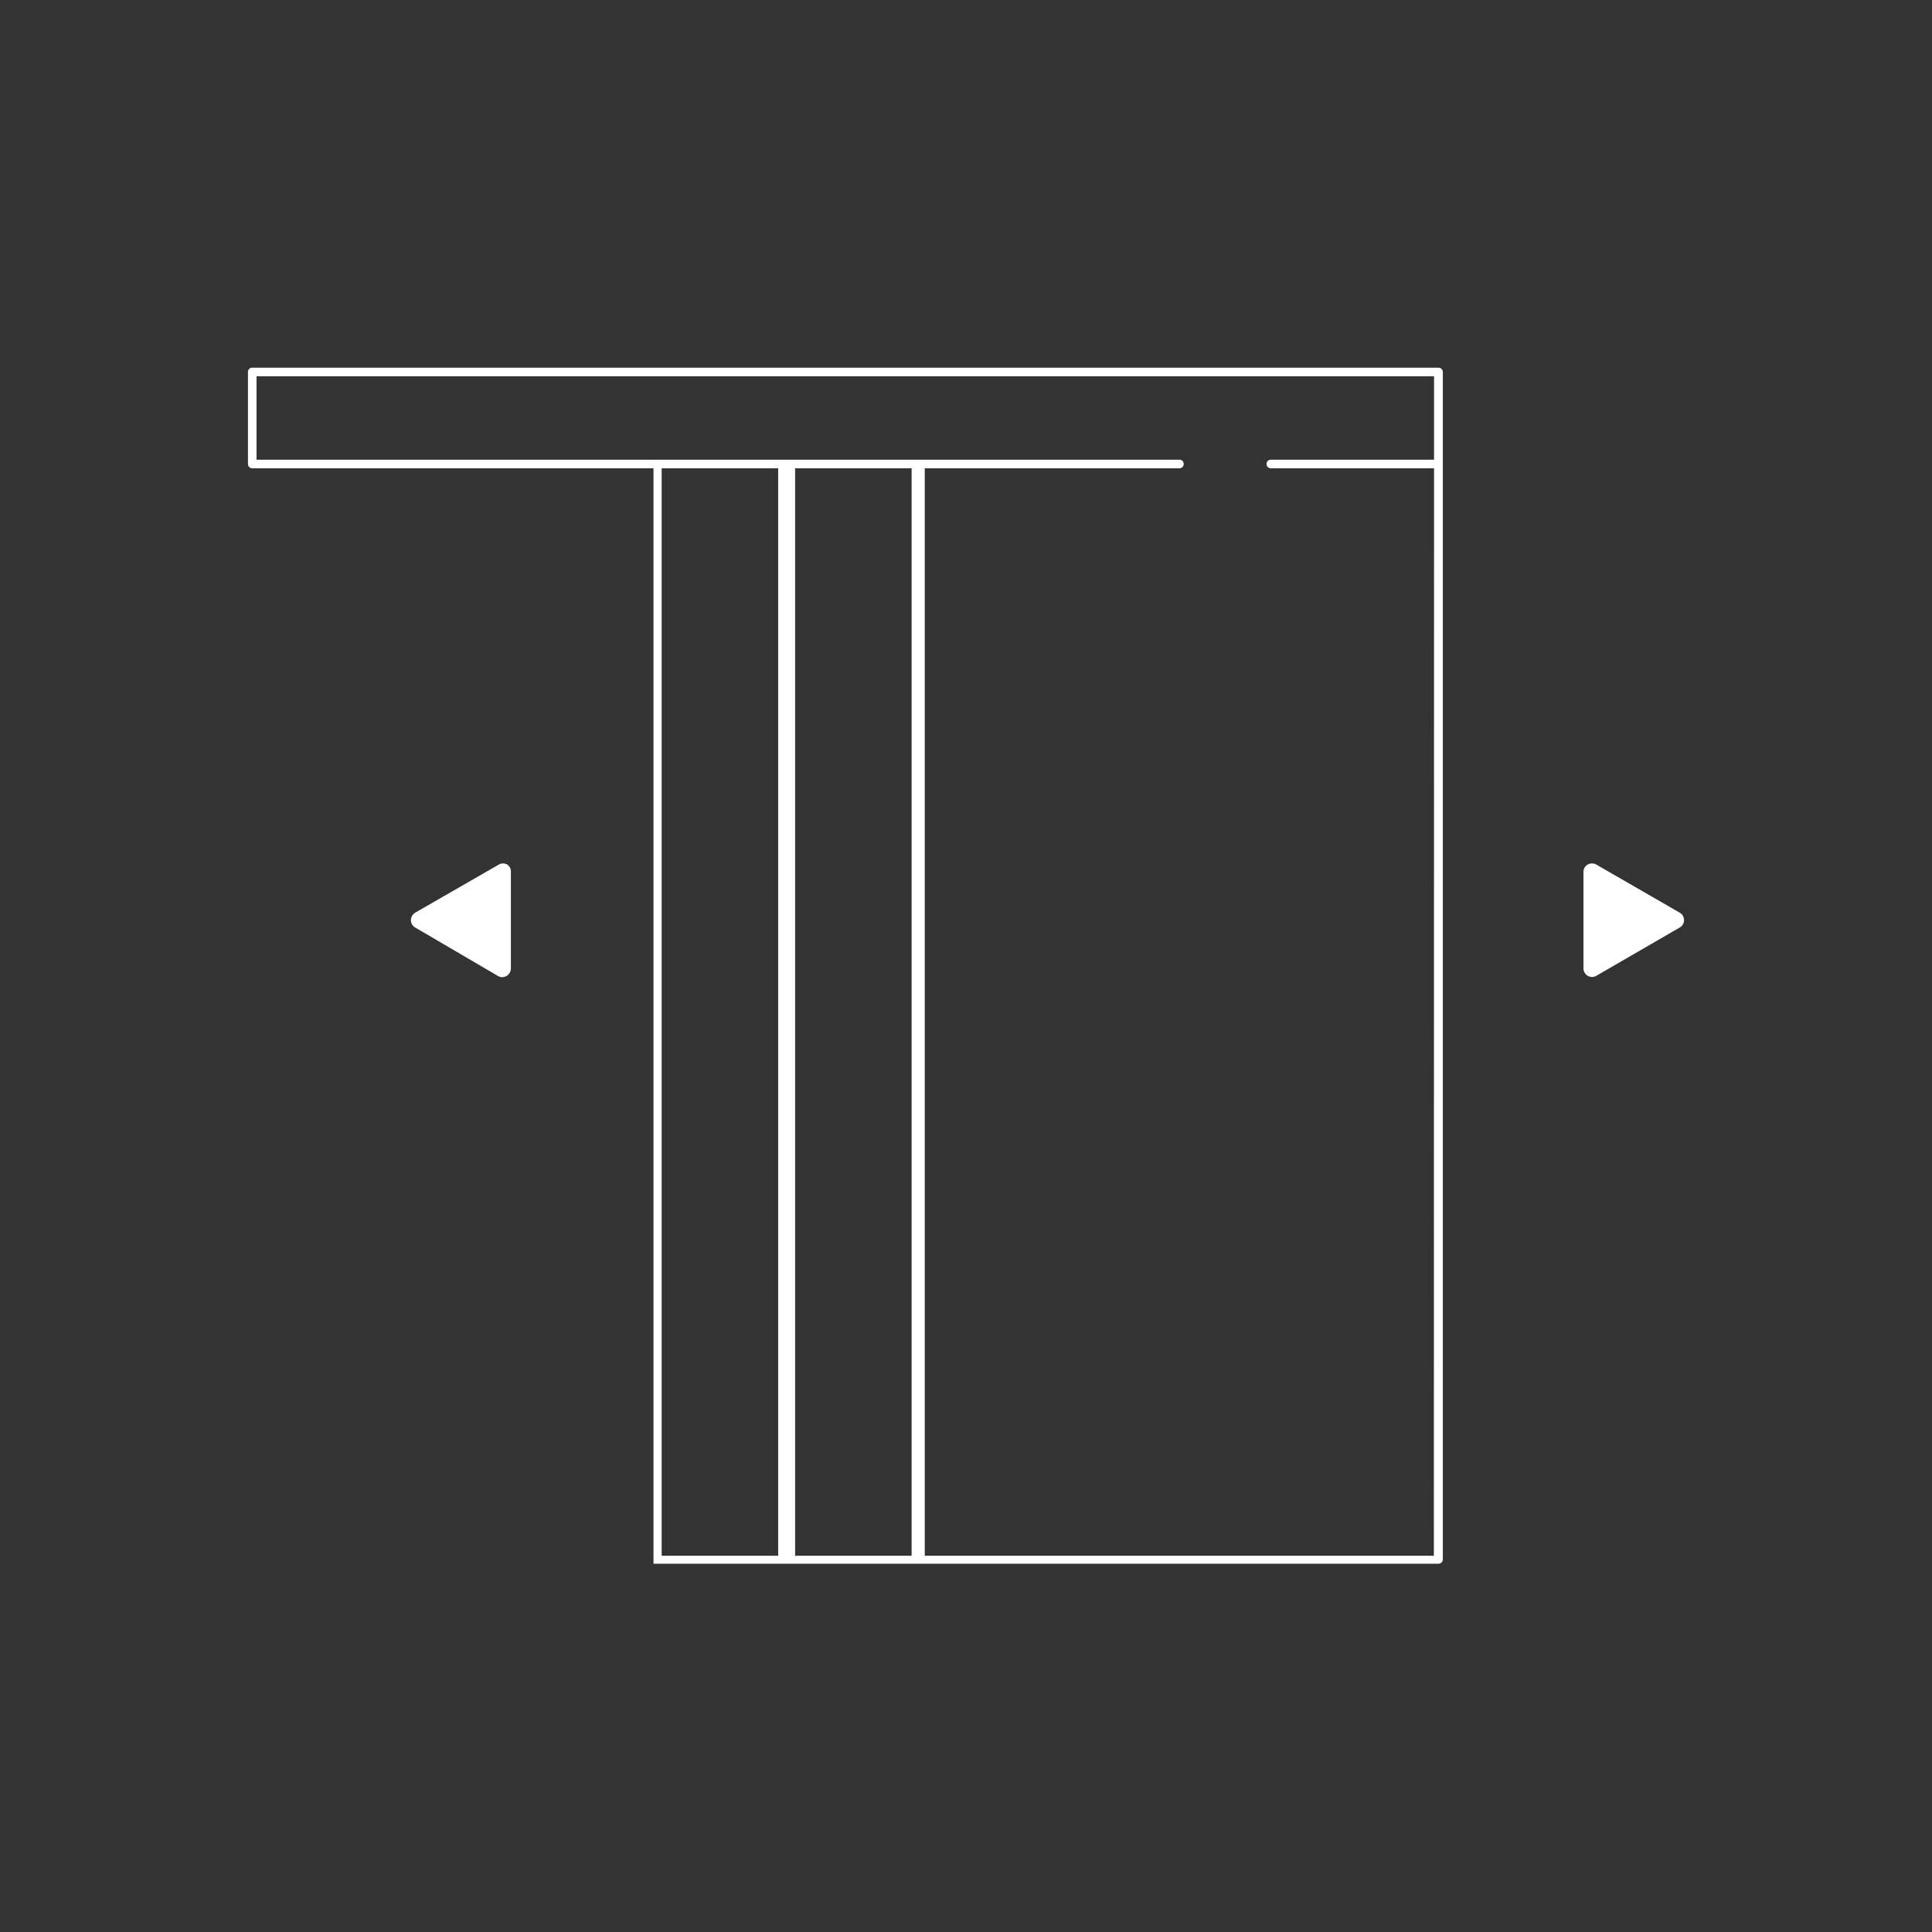 <svg id="圖層_1" data-name="圖層 1" xmlns="http://www.w3.org/2000/svg" viewBox="0 0 97 97"><rect x="0" y="0" width="97" height="97" fill="#333333" stroke="none"/><defs><style>.cls-1{fill:#fff;}</style></defs><path class="cls-1" d="M25.47,43.41a.42.42,0,0,0-.43,0l-4.19,2.41a.45.45,0,0,0-.22.38.43.43,0,0,0,.22.37h0L25,49a.39.39,0,0,0,.21.06.44.44,0,0,0,.44-.44V43.78A.41.41,0,0,0,25.47,43.41Zm-4.51,3Z"/><path class="cls-1" d="M84.33,45.82l-4.18-2.41a.43.43,0,0,0-.44,0,.42.42,0,0,0-.21.37v4.83a.44.44,0,0,0,.21.38.46.46,0,0,0,.22.06.43.43,0,0,0,.22-.06l4.18-2.42a.41.41,0,0,0,.22-.37A.43.43,0,0,0,84.33,45.82Z"/><path class="cls-1" d="M72.22,18.46H12.66a.21.21,0,0,0-.21.22V23.3a.21.21,0,0,0,.21.21H32.81v55H46.22v0h26a.22.22,0,0,0,.22-.21V18.68A.22.22,0,0,0,72.22,18.46Zm-39,59.65V23.51h5.85v54.6Zm6.7,0V23.51h5.85v54.6Zm32.07,0H46.43V23.51H59.22a.21.21,0,0,0,.21-.21.21.21,0,0,0-.21-.22H12.88V18.89H72v4.19h-8.2a.21.21,0,0,0-.21.22.21.21,0,0,0,.21.21H72Z"/></svg>